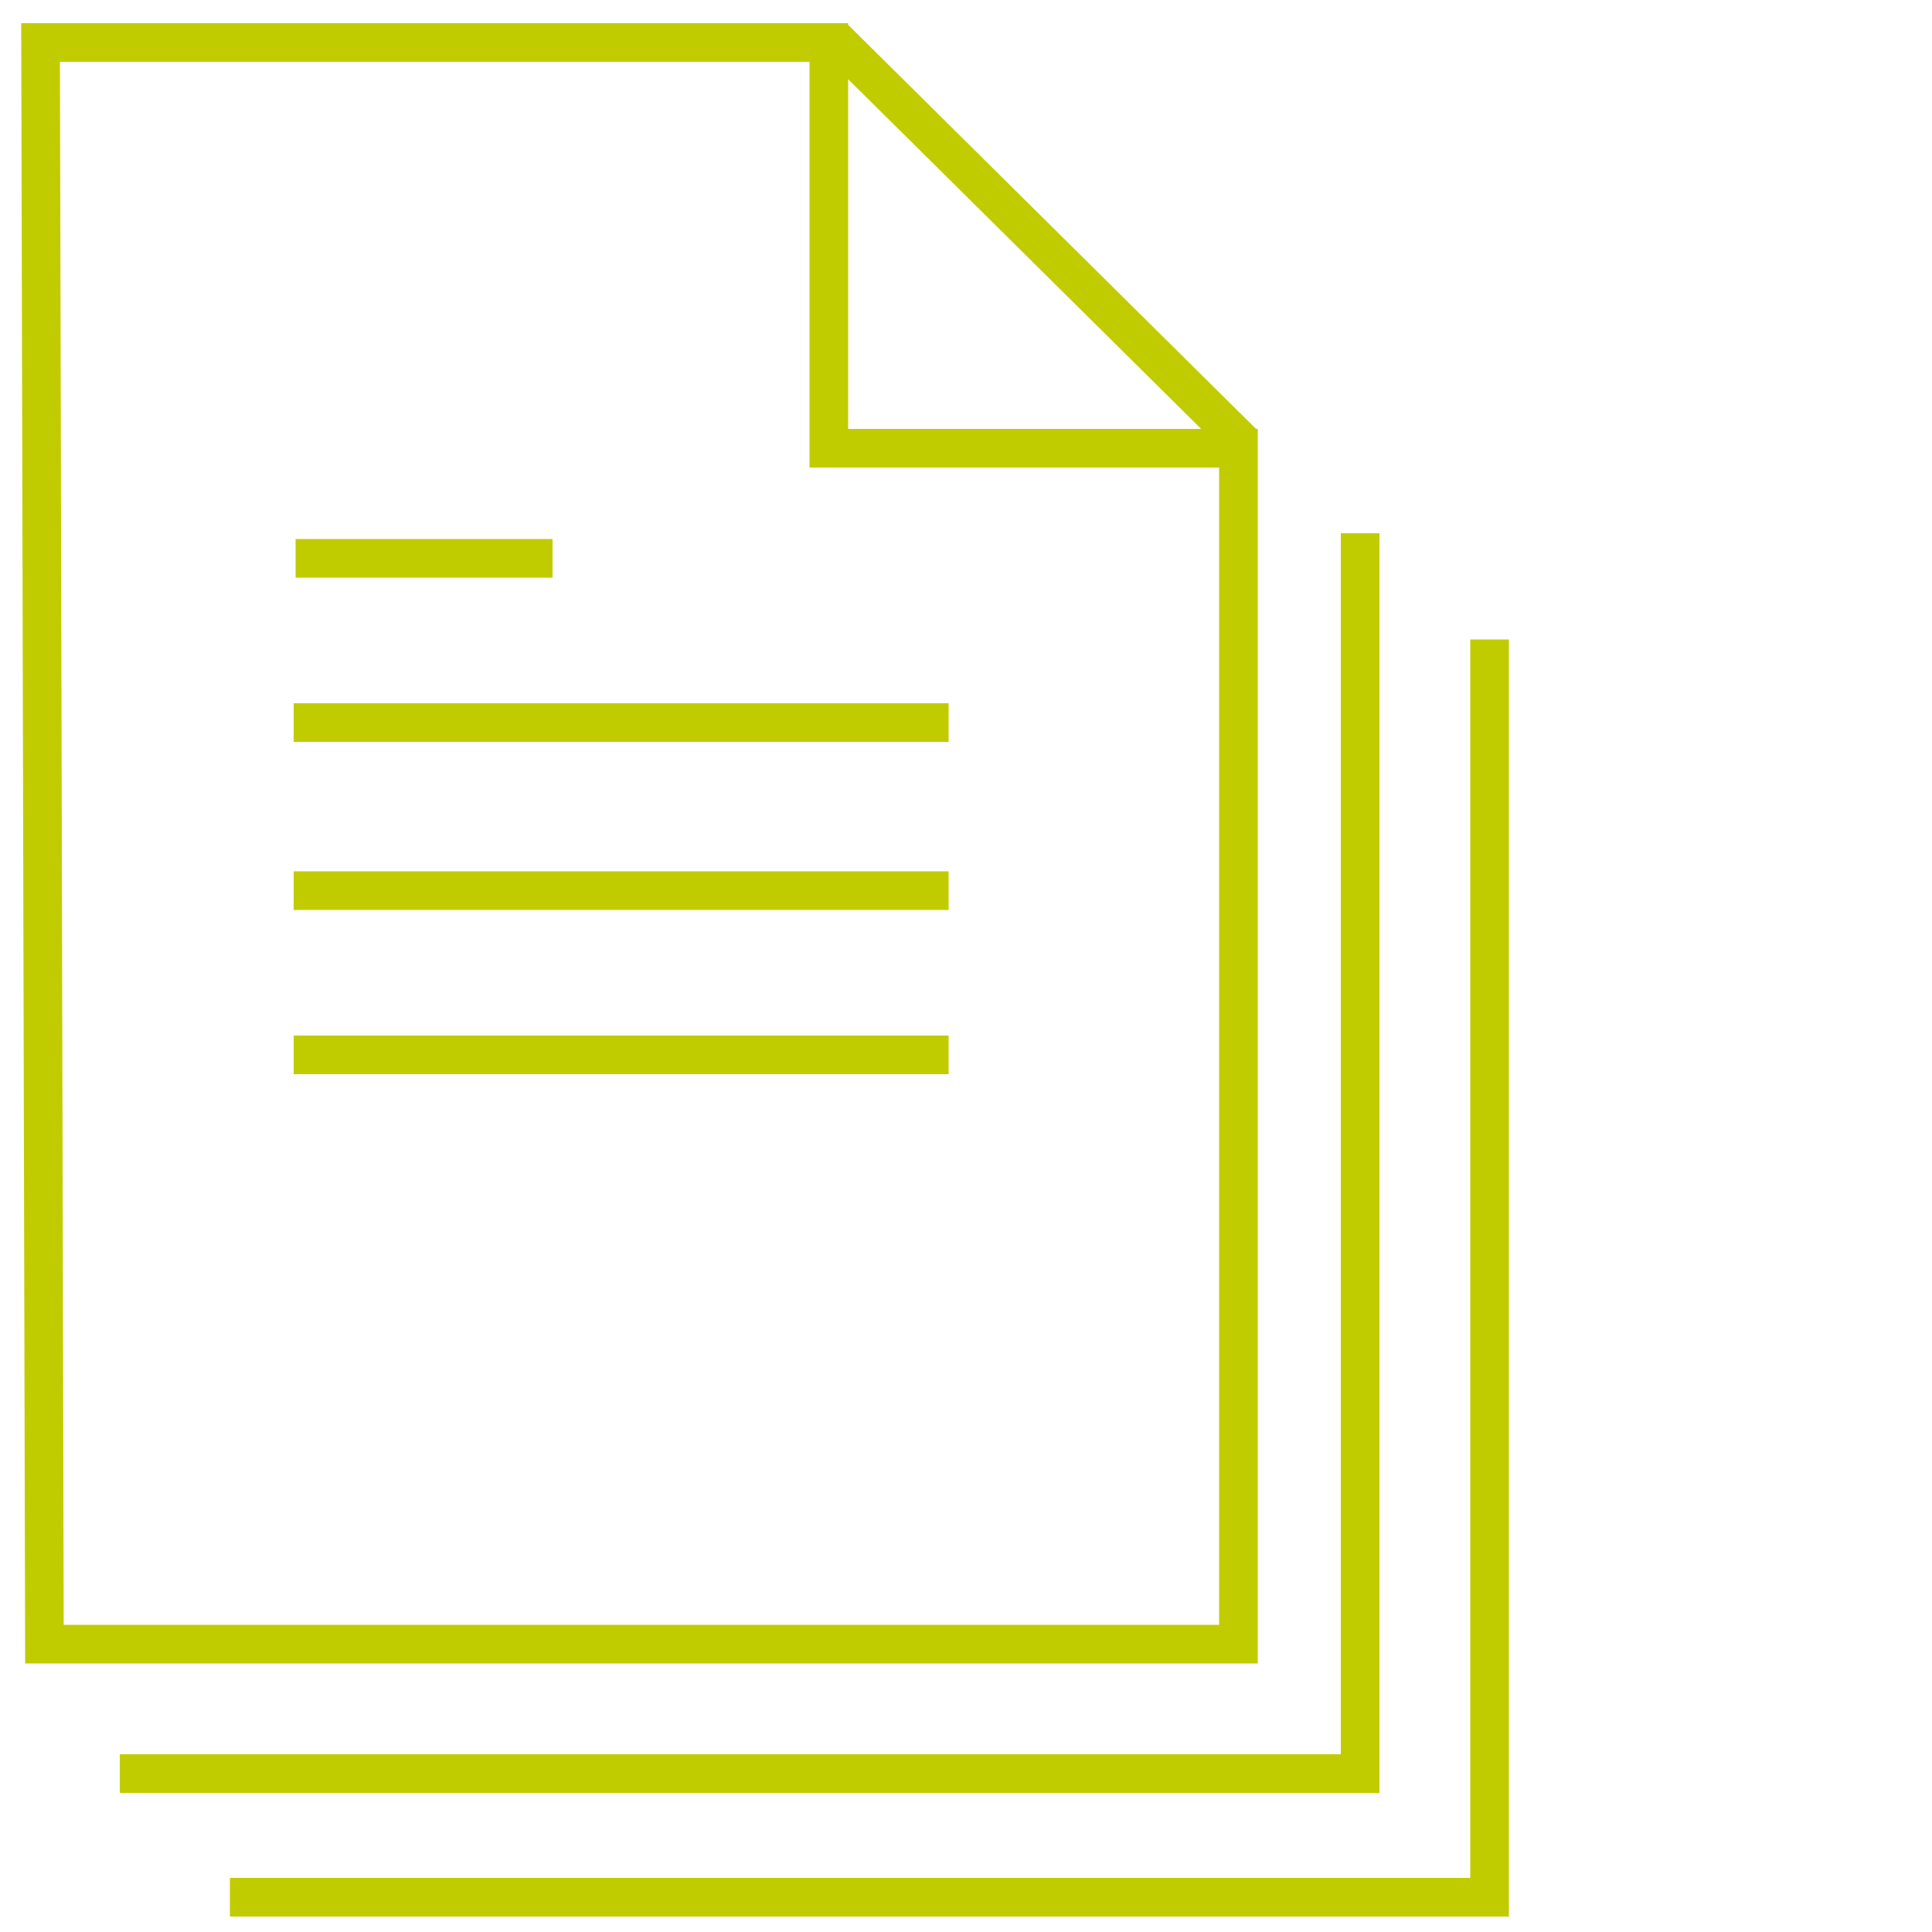 <?xml version="1.0" encoding="utf-8"?>
<!-- Generator: Adobe Illustrator 21.0.2, SVG Export Plug-In . SVG Version: 6.00 Build 0)  -->
<svg version="1.1" id="Layer_1" xmlns="http://www.w3.org/2000/svg" xmlns:xlink="http://www.w3.org/1999/xlink" x="0px" y="0px"
	 viewBox="0 0 100 100" style="enable-background:new 0 0 100 100;" xml:space="preserve">
<style type="text/css">
	.st0{fill:none;stroke:#C1CC00;stroke-width:2;stroke-miterlimit:10;}
</style>
<title>Artboard 3</title>
<polyline class="st0" points="6.2,91.8 70.4,91.8 70.4,27.6 "/>
<polyline class="st0" points="11.9,98.2 77.1,98.2 77.1,33.1 "/>
<polygon class="st0" points="2.3,85.1 64.1,85.1 64.1,23.2 42.9,23.2 42.9,2.2 2.1,2.2 "/>
<line class="st0" x1="15.3" y1="28.9" x2="28.6" y2="28.9"/>
<line class="st0" x1="15.2" y1="37.4" x2="49.1" y2="37.4"/>
<line class="st0" x1="15.2" y1="46.1" x2="49.1" y2="46.1"/>
<line class="st0" x1="15.2" y1="54.6" x2="49.1" y2="54.6"/>
<line class="st0" x1="43.2" y1="2" x2="64.4" y2="23"/>
</svg>
